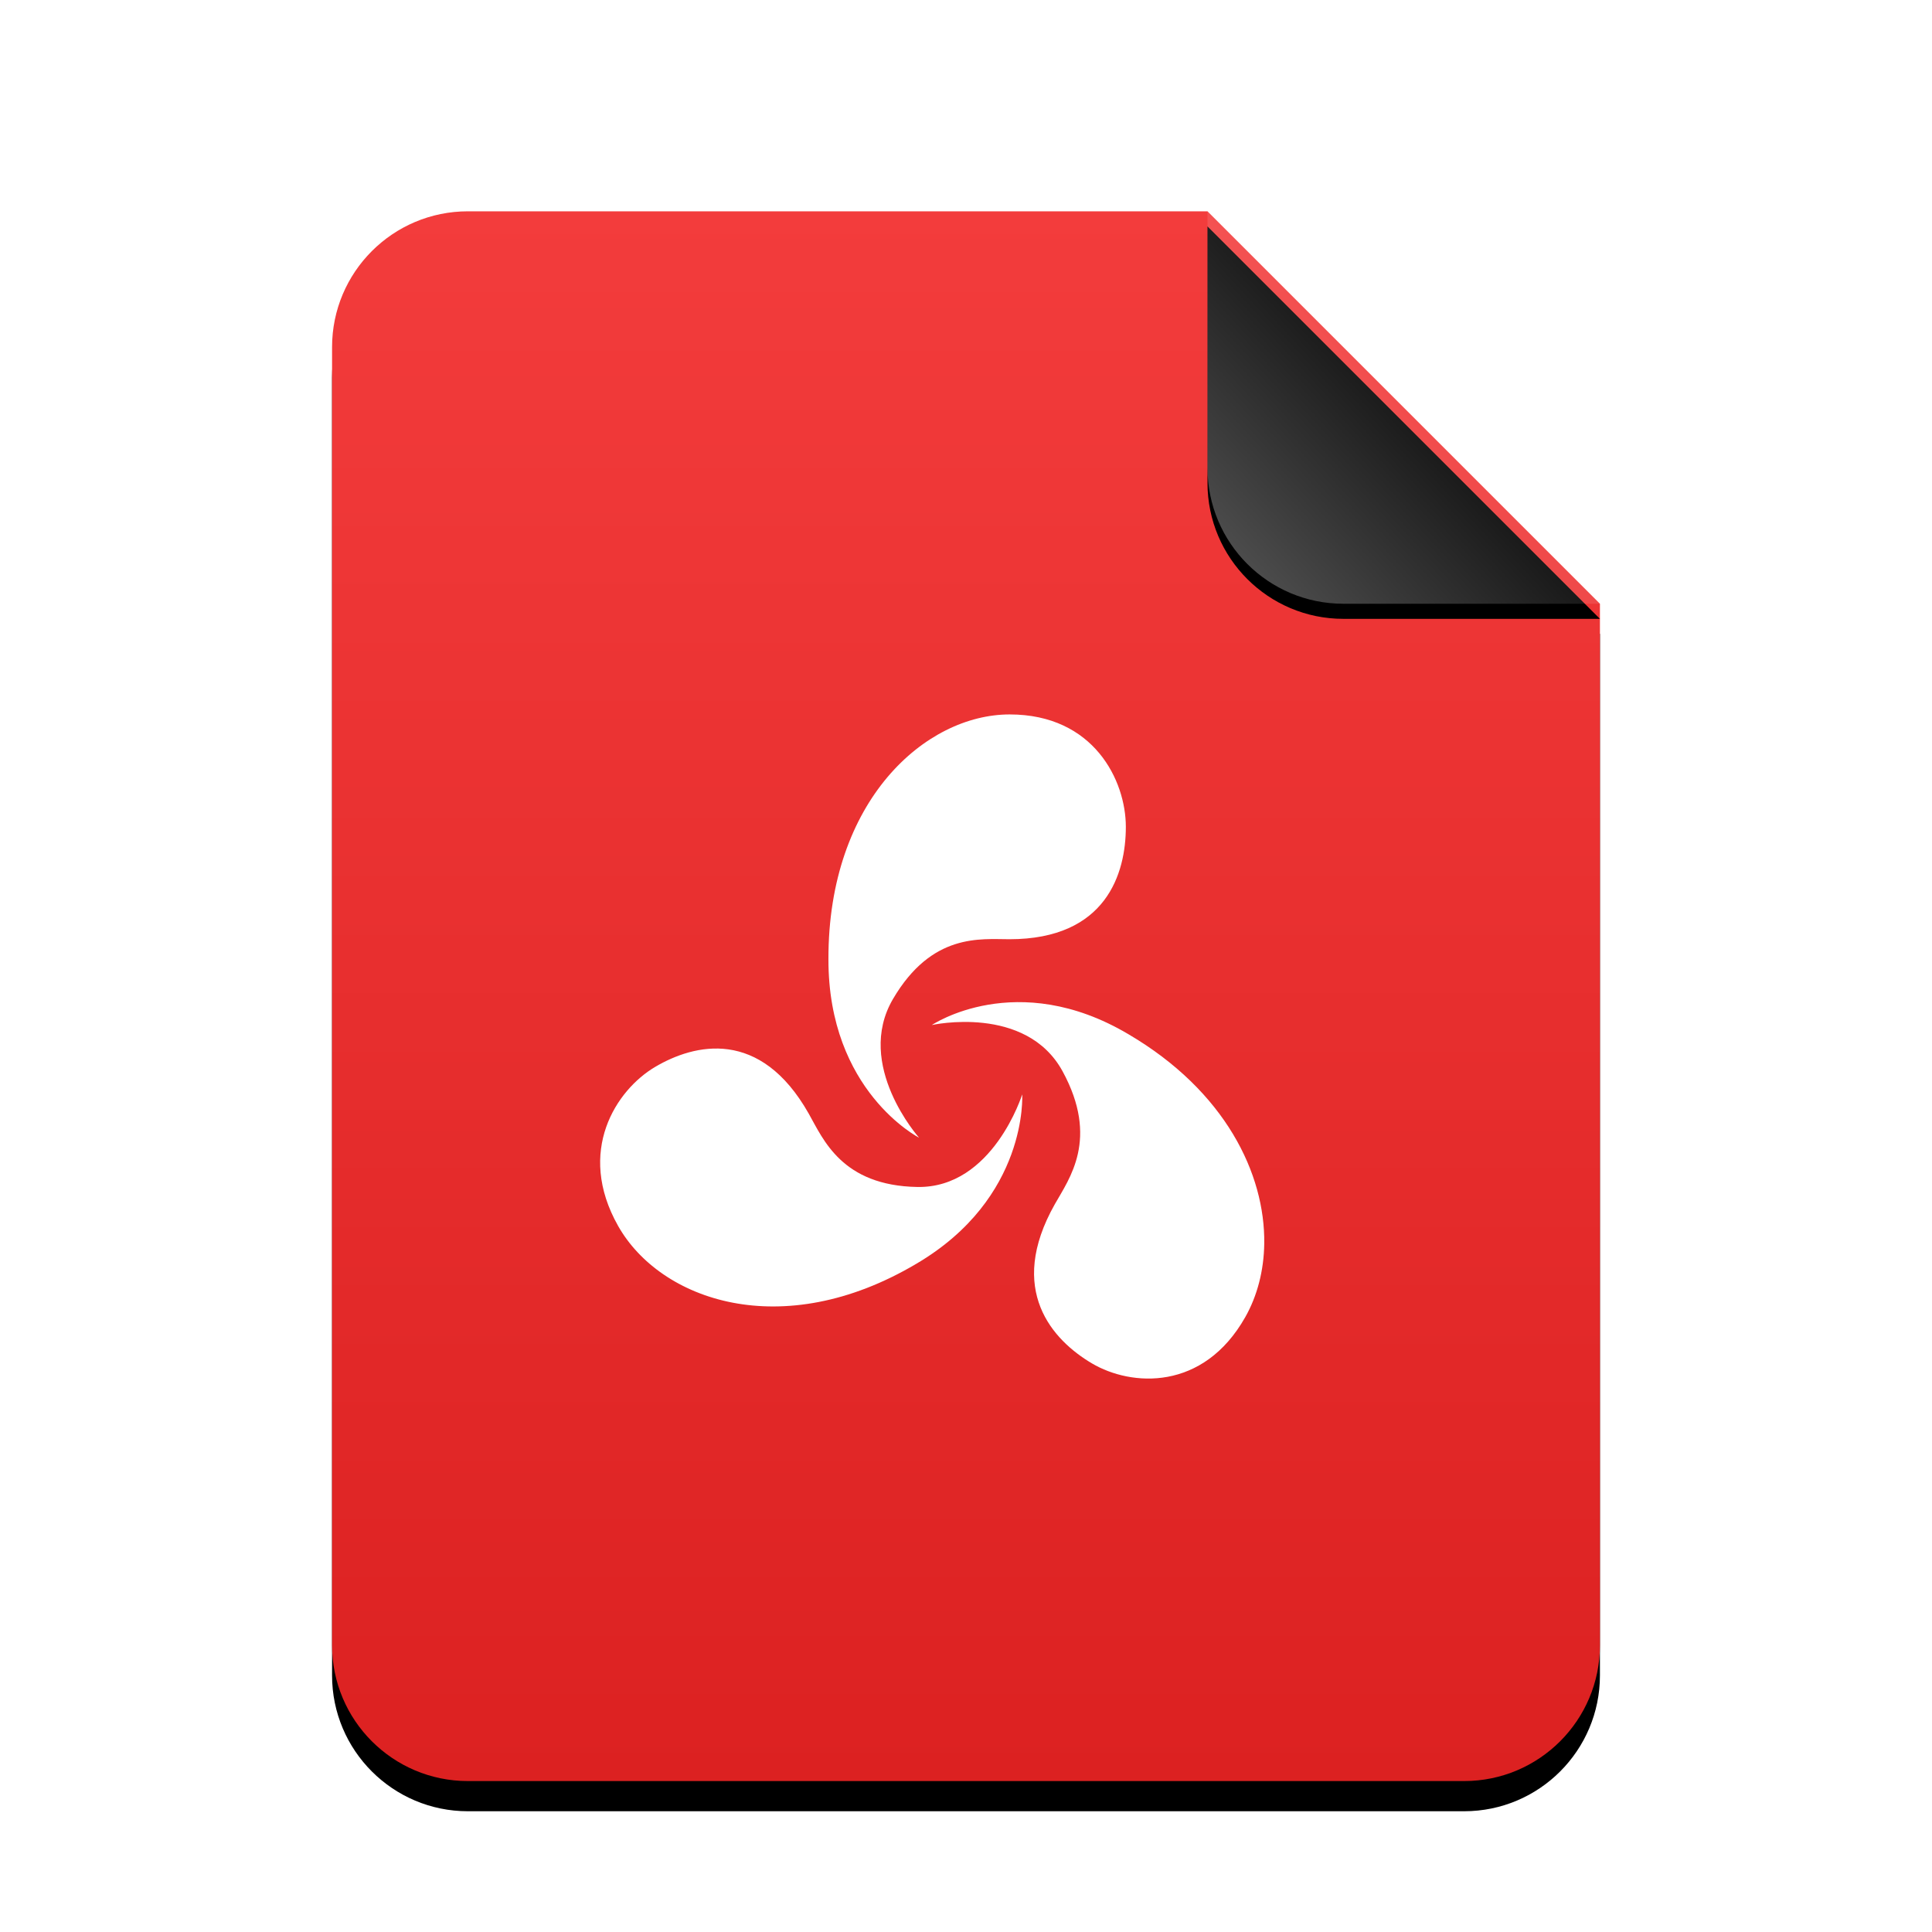 <svg xmlns="http://www.w3.org/2000/svg" xmlns:xlink="http://www.w3.org/1999/xlink" width="512" height="512" viewBox="0 0 512 512">
  <defs>
    <linearGradient id="opera-unite-application-c" x1="50%" x2="50%" y1="0%" y2="100%">
      <stop offset="0%" stop-color="#F33C3C"/>
      <stop offset="99.628%" stop-color="#DC2121"/>
    </linearGradient>
    <path id="opera-unite-application-b" d="M232,0 L336,104 L336,380 C336,399.882 319.882,416 300,416 L36,416 C16.118,416 2.4348735e-15,399.882 0,380 L0,36 C-2.4348735e-15,16.118 16.118,3.65231026e-15 36,0 L232,0 Z"/>
    <filter id="opera-unite-application-a" width="127.4%" height="122.1%" x="-13.7%" y="-9.1%" filterUnits="objectBoundingBox">
      <feOffset dy="8" in="SourceAlpha" result="shadowOffsetOuter1"/>
      <feGaussianBlur in="shadowOffsetOuter1" result="shadowBlurOuter1" stdDeviation="14"/>
      <feColorMatrix in="shadowBlurOuter1" values="0 0 0 0 0.662   0 0 0 0 0   0 0 0 0 0  0 0 0 0.5 0"/>
    </filter>
    <linearGradient id="opera-unite-application-f" x1="50%" x2="7.994%" y1="50%" y2="88.893%">
      <stop offset="0%" stop-color="#FFF" stop-opacity=".1"/>
      <stop offset="100%" stop-color="#FFF" stop-opacity=".3"/>
    </linearGradient>
    <path id="opera-unite-application-e" d="M232,0 L336,104 L268,104 C248.118,104 232,87.882 232,68 L232,0 Z"/>
    <filter id="opera-unite-application-d" width="126.9%" height="126.9%" x="-13.5%" y="-9.6%" filterUnits="objectBoundingBox">
      <feOffset dy="4" in="SourceAlpha" result="shadowOffsetOuter1"/>
      <feGaussianBlur in="shadowOffsetOuter1" result="shadowBlurOuter1" stdDeviation="4"/>
      <feComposite in="shadowBlurOuter1" in2="SourceAlpha" operator="out" result="shadowBlurOuter1"/>
      <feColorMatrix in="shadowBlurOuter1" values="0 0 0 0 0   0 0 0 0 0   0 0 0 0 0  0 0 0 0.05 0"/>
    </filter>
  </defs>
  <g fill="none" fill-rule="evenodd">
    <g transform="translate(88 56)">
      <use fill="#000" filter="url(#opera-unite-application-a)" xlink:href="#opera-unite-application-b"/>
      <use fill="url(#opera-unite-application-c)" xlink:href="#opera-unite-application-b"/>
      <use fill="#000" filter="url(#opera-unite-application-d)" xlink:href="#opera-unite-application-e"/>
      <use fill="url(#opera-unite-application-f)" xlink:href="#opera-unite-application-e"/>
    </g>
    <path fill="#FFF" d="M335.039,329.551 C335.287,311.087 324.704,289.146 299.048,274.079 C269.373,256.486 246.943,271.645 246.943,271.645 C246.943,271.645 271.906,266.076 281.617,283.944 C291.326,301.816 283.39,312.315 279.548,319.11 C266.683,341.877 278.993,355.188 289.392,361.323 C299.792,367.458 318.871,368.754 330.023,349.024 C333.159,343.474 334.942,336.777 335.039,329.551 L335.039,329.551 Z M298.359,219.119 C298.359,206.851 289.874,189.333 267.572,189.333 C245.268,189.333 219.466,212.096 219.543,254.158 C219.466,289.209 243.557,301.495 243.557,301.495 C243.557,301.495 226.367,282.253 236.66,264.727 C246.953,247.201 259.827,248.905 267.509,248.905 C293.242,248.905 298.359,231.387 298.359,219.119 L298.359,219.119 Z M270.895,290.029 C270.895,290.029 263.121,314.901 243.118,314.562 C223.112,314.218 218.179,301.946 214.338,295.153 C201.473,272.384 184.044,276.594 173.645,282.727 C163.245,288.86 152.649,305.142 163.801,324.875 C174.947,344.604 207.186,356.031 242.805,334.932 C272.557,317.478 270.895,290.029 270.895,290.029 L270.895,290.029 Z"/>
  </g>
</svg>
